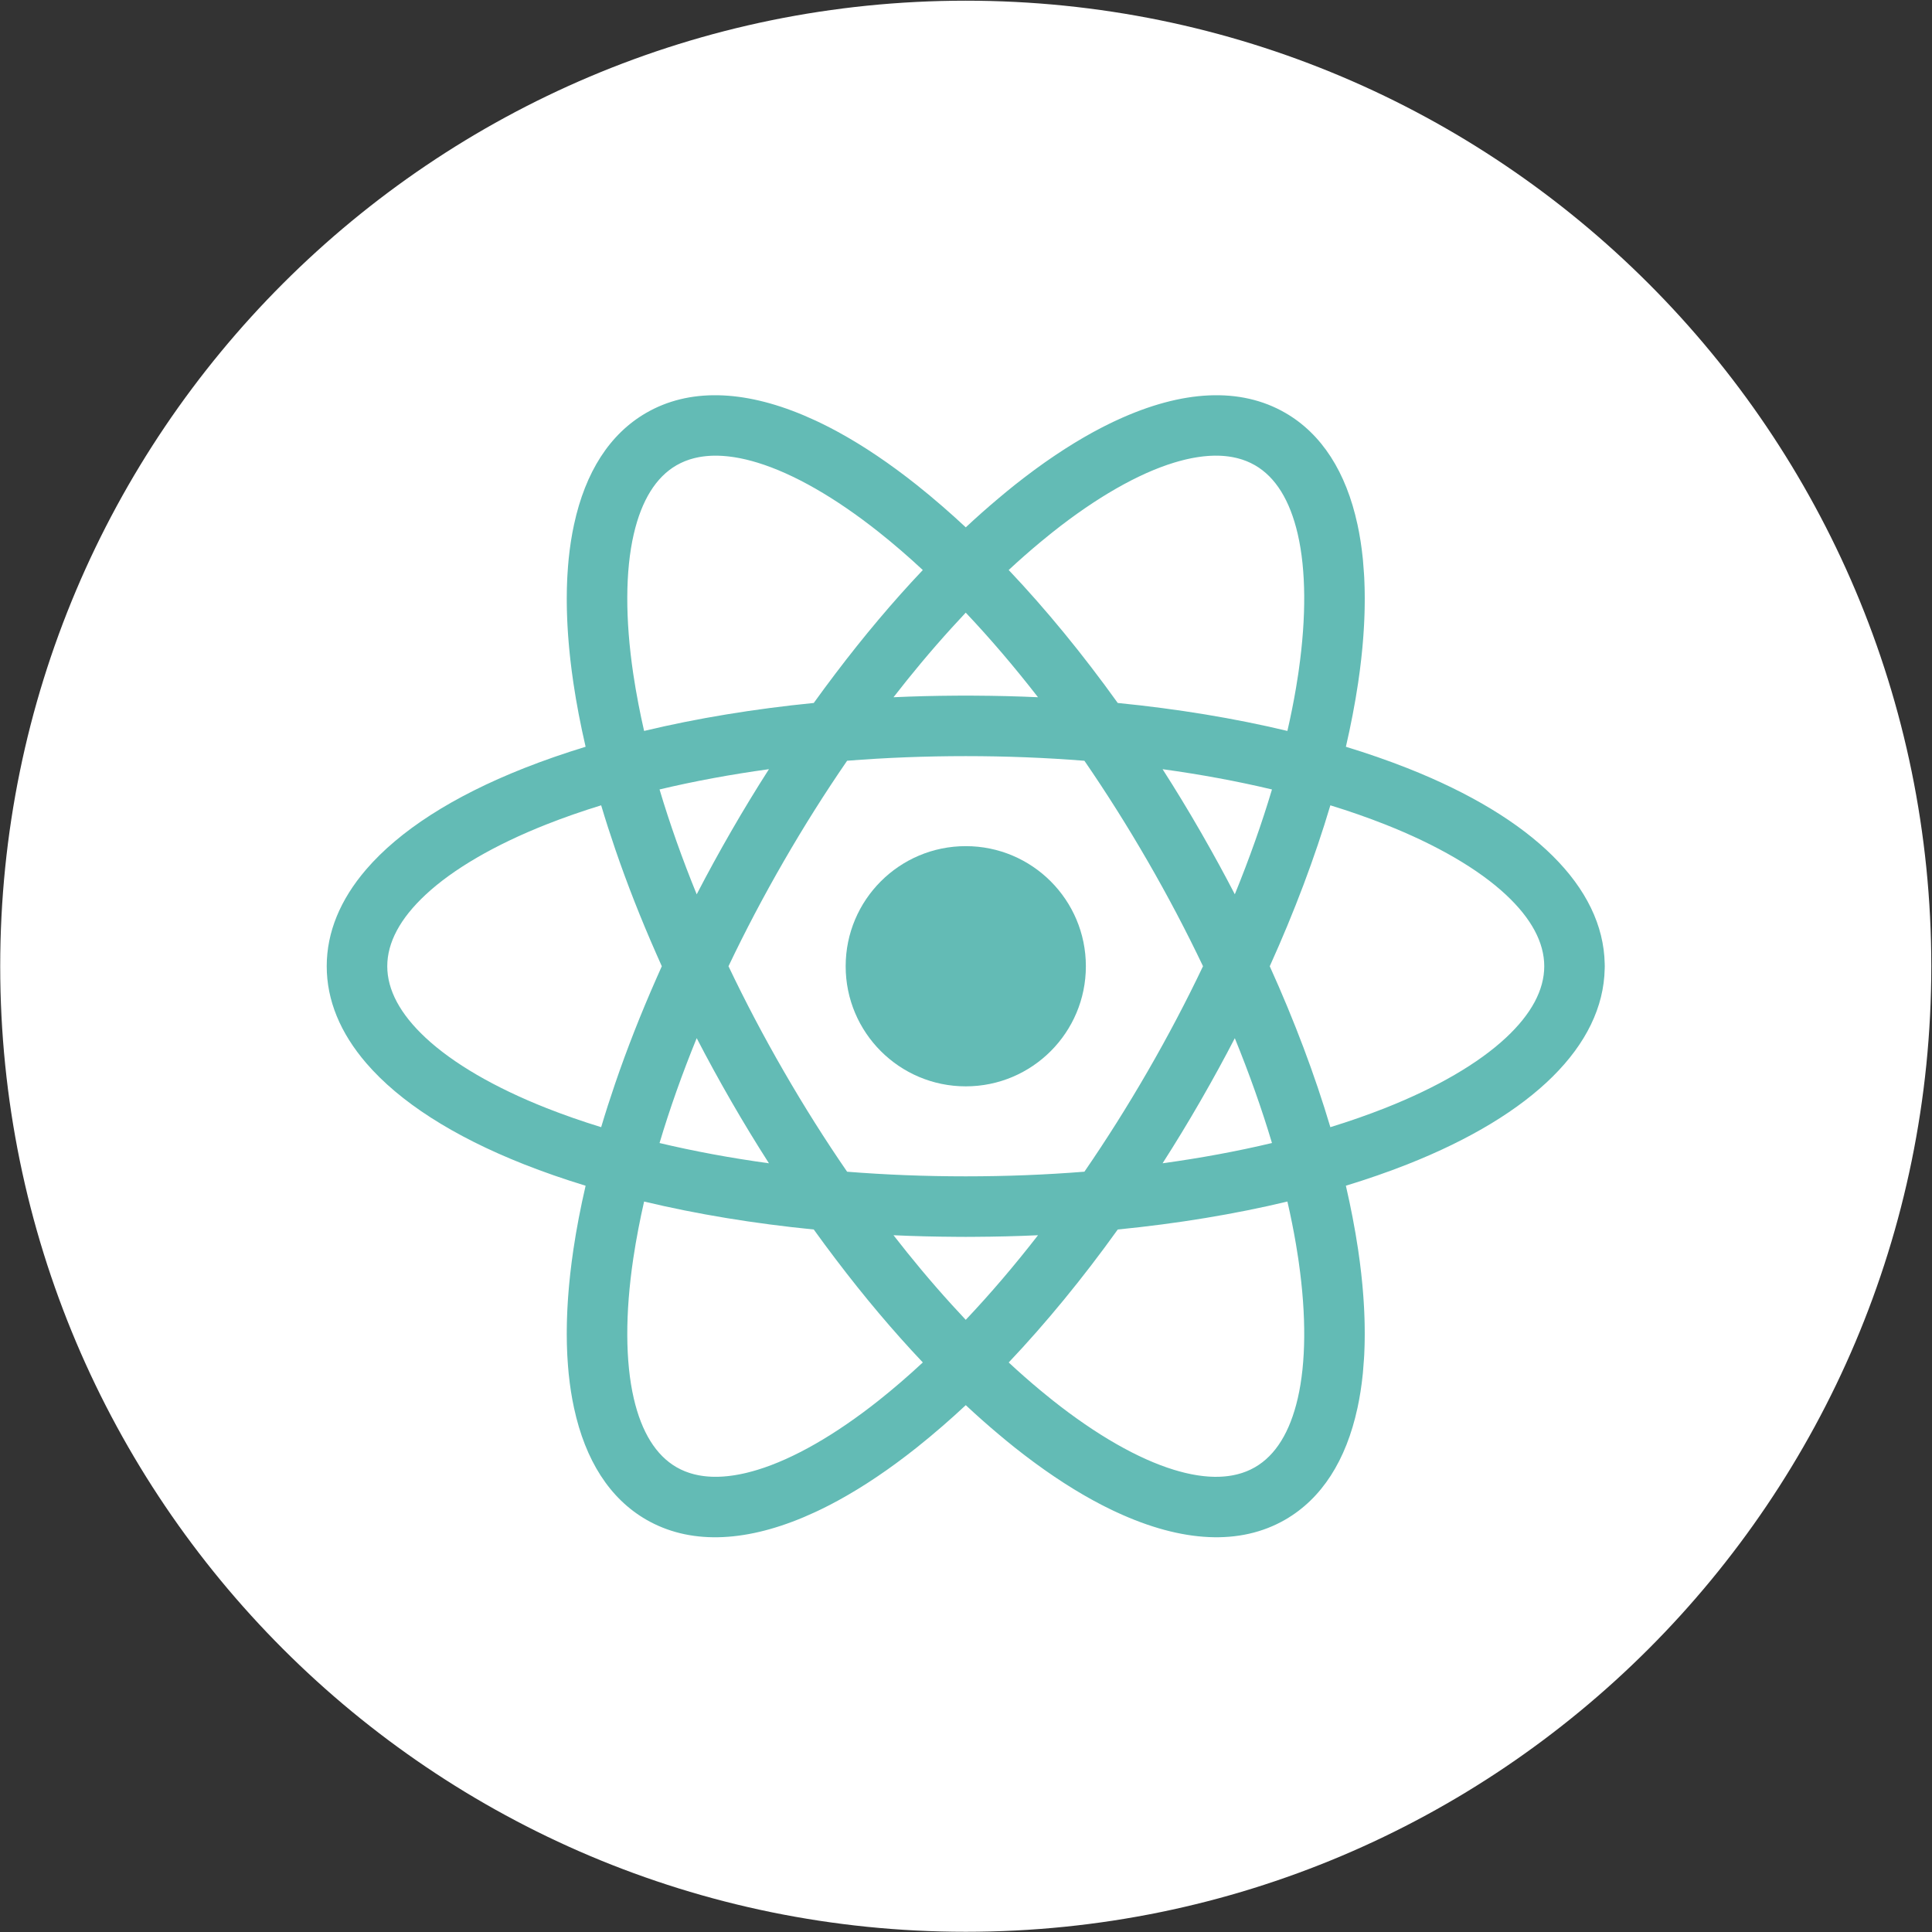 <svg xmlns:dc="http://purl.org/dc/elements/1.1/" xmlns:cc="http://creativecommons.org/ns#" xmlns:rdf="http://www.w3.org/1999/02/22-rdf-syntax-ns#" xmlns:svg="http://www.w3.org/2000/svg" xmlns="http://www.w3.org/2000/svg" viewBox="0 0 475.839 475.839" height="475.839" width="475.839" xml:space="preserve" id="svg2"><rect x="0" y="0" width="475.839" height="475.839" fill="#333333" stroke="none"/><defs id="defs6"><clipPath id="clipPath18" clipPathUnits="userSpaceOnUse"><path id="path16" d="M 0,356.879 H 356.879 V 0 H 0 Z"></path></clipPath></defs><g transform="matrix(1.333,0,0,-1.333,0,475.839)" id="g10"><g id="g12"><g clip-path="url(#clipPath18)" id="g14"><g transform="translate(356.839,178.44)" id="g20"><path id="path22" style="fill:#ffffff;fill-opacity:1;fill-rule:nonzero;stroke:none" d="m 0,0 c 0,-98.528 -79.872,-178.4 -178.399,-178.4 -98.529,0 -178.401,79.872 -178.401,178.4 0,98.527 79.872,178.4 178.401,178.4 C -79.872,178.4 0,98.527 0,0"></path></g><g transform="translate(278.259,165.242)" id="g24"><path id="path26" style="fill:#63bbb5;fill-opacity:1;fill-rule:nonzero;stroke:none" d="m 0,0 c -5.074,-4.742 -12.801,-9.236 -22.34,-13.005 -3.213,-1.266 -6.589,-2.448 -10.114,-3.53 -2.859,9.622 -6.629,19.627 -11.196,29.731 0,10e-4 -0.001,10e-4 -0.001,0.002 0,0 0.001,0 0.001,10e-4 4.567,10.104 8.337,20.109 11.196,29.731 3.525,-1.082 6.901,-2.264 10.114,-3.53 C -12.801,35.631 -5.074,31.137 0,26.395 4.687,22.021 7.066,17.582 7.066,13.198 7.066,8.813 4.687,4.375 0,0 m -38.479,-66.649 c -1.444,-6.247 -4.101,-10.527 -7.899,-12.717 -0.25,-0.144 -0.505,-0.279 -0.766,-0.405 -0.056,-0.028 -0.116,-0.052 -0.172,-0.079 -0.205,-0.095 -0.41,-0.188 -0.621,-0.273 -0.083,-0.033 -0.168,-0.062 -0.252,-0.094 -0.187,-0.071 -0.375,-0.14 -0.567,-0.203 -0.103,-0.034 -0.209,-0.063 -0.313,-0.095 -0.176,-0.052 -0.353,-0.104 -0.533,-0.15 -0.122,-0.031 -0.245,-0.059 -0.369,-0.086 -0.166,-0.038 -0.333,-0.075 -0.502,-0.107 -0.139,-0.026 -0.28,-0.05 -0.423,-0.073 -0.155,-0.025 -0.312,-0.048 -0.471,-0.069 -0.157,-0.02 -0.317,-0.038 -0.477,-0.054 -0.145,-0.014 -0.294,-0.027 -0.442,-0.037 -0.174,-0.013 -0.349,-0.024 -0.527,-0.032 -0.139,-0.005 -0.281,-0.008 -0.422,-0.011 -0.196,-0.004 -0.392,-0.007 -0.592,-0.004 -0.088,0.001 -0.178,0.004 -0.268,0.006 -0.223,0.006 -0.45,0.015 -0.678,0.028 -0.097,0.006 -0.195,0.013 -0.291,0.02 -0.223,0.016 -0.448,0.036 -0.674,0.06 -0.109,0.01 -0.217,0.022 -0.325,0.035 -0.216,0.025 -0.434,0.054 -0.653,0.086 -0.125,0.018 -0.248,0.035 -0.374,0.055 -0.199,0.032 -0.401,0.068 -0.602,0.105 -0.151,0.027 -0.3,0.053 -0.453,0.083 -0.163,0.033 -0.329,0.07 -0.495,0.106 -0.195,0.043 -0.389,0.083 -0.588,0.131 -0.078,0.018 -0.159,0.04 -0.238,0.059 -0.613,0.152 -1.236,0.321 -1.873,0.516 -6.643,2.027 -14.4,6.471 -22.434,12.847 -0.368,0.291 -0.735,0.595 -1.103,0.894 -0.374,0.303 -0.747,0.605 -1.121,0.916 -1.962,1.631 -3.925,3.356 -5.888,5.179 6.902,7.288 13.684,15.555 20.149,24.567 11.036,1.092 21.586,2.83 31.346,5.168 0.616,-2.683 1.145,-5.323 1.584,-7.908 0.15,-0.877 0.288,-1.749 0.417,-2.613 0.037,-0.253 0.07,-0.502 0.106,-0.753 1.397,-9.832 1.33,-18.498 -0.196,-25.098 m -61.344,14.516 c -0.87,0.921 -1.739,1.864 -2.606,2.819 -1.914,2.108 -3.818,4.293 -5.707,6.556 -1.691,2.028 -3.371,4.113 -5.034,6.255 3.827,-0.177 7.701,-0.27 11.602,-0.293 0.584,-0.003 1.166,-0.01 1.751,-0.01 0.524,0 1.046,0.006 1.569,0.009 3.961,0.021 7.892,0.114 11.777,0.294 -4.363,-5.619 -8.83,-10.851 -13.352,-15.63 m -16.044,-14.868 c -8.034,-6.376 -15.79,-10.82 -22.435,-12.846 -0.63,-0.193 -1.247,-0.361 -1.853,-0.511 -0.087,-0.021 -0.175,-0.045 -0.262,-0.066 -0.19,-0.045 -0.378,-0.084 -0.565,-0.125 -0.174,-0.038 -0.348,-0.077 -0.52,-0.111 -0.144,-0.029 -0.285,-0.053 -0.428,-0.08 -0.211,-0.038 -0.422,-0.076 -0.629,-0.109 -0.117,-0.018 -0.232,-0.034 -0.348,-0.051 -0.229,-0.033 -0.456,-0.064 -0.682,-0.09 -0.099,-0.012 -0.197,-0.022 -0.296,-0.032 -0.237,-0.025 -0.473,-0.046 -0.707,-0.062 -0.086,-0.007 -0.172,-0.013 -0.258,-0.018 -0.242,-0.014 -0.481,-0.024 -0.718,-0.03 -0.077,-0.002 -0.153,-0.004 -0.229,-0.005 -0.214,-0.003 -0.424,0 -0.633,0.004 -0.127,0.003 -0.254,0.006 -0.38,0.01 -0.19,0.008 -0.378,0.02 -0.566,0.034 -0.134,0.01 -0.267,0.021 -0.399,0.034 -0.173,0.017 -0.345,0.036 -0.515,0.058 -0.146,0.019 -0.289,0.04 -0.432,0.063 -0.153,0.025 -0.306,0.05 -0.458,0.08 -0.158,0.029 -0.313,0.063 -0.467,0.099 -0.133,0.029 -0.267,0.059 -0.398,0.093 -0.171,0.044 -0.339,0.093 -0.506,0.143 -0.112,0.033 -0.226,0.065 -0.337,0.102 -0.183,0.059 -0.362,0.126 -0.542,0.193 -0.091,0.035 -0.185,0.067 -0.277,0.104 -0.193,0.078 -0.382,0.164 -0.569,0.251 -0.076,0.035 -0.153,0.065 -0.226,0.101 -0.191,0.094 -0.378,0.196 -0.563,0.299 -0.065,0.035 -0.132,0.067 -0.197,0.104 -3.793,2.19 -6.455,6.47 -7.899,12.717 -1.565,6.768 -1.6,15.706 -0.09,25.851 0.272,1.831 0.595,3.695 0.959,5.583 0.314,1.628 0.659,3.273 1.041,4.937 9.761,-2.338 20.306,-4.071 31.347,-5.168 1.335,-1.86 2.686,-3.679 4.047,-5.473 5.225,-6.898 10.622,-13.304 16.102,-19.088 -2.701,-2.517 -5.411,-4.85 -8.112,-6.995 m -48.746,58.491 c -0.922,-2.699 -1.784,-5.378 -2.572,-8.025 v -0.001 c -0.001,0 -0.001,0 -0.001,0 -3.526,1.083 -6.902,2.265 -10.115,3.531 -9.539,3.769 -17.265,8.262 -22.34,13.005 -4.687,4.374 -7.066,8.813 -7.066,13.198 0,4.384 2.379,8.823 7.066,13.198 5.075,4.742 12.801,9.236 22.34,13.004 3.213,1.267 6.589,2.449 10.115,3.531 h 0.001 v 0 c 0.801,-2.696 1.682,-5.425 2.623,-8.174 2.169,-6.334 4.707,-12.793 7.58,-19.303 0.332,-0.752 0.659,-1.503 1,-2.256 -0.33,-0.729 -0.647,-1.456 -0.968,-2.184 -2.909,-6.585 -5.475,-13.119 -7.663,-19.524 m 3.452,101.553 c 1.444,6.247 4.106,10.527 7.899,12.717 0.063,0.036 0.128,0.067 0.191,0.101 0.187,0.104 0.376,0.208 0.569,0.302 0.073,0.035 0.148,0.066 0.223,0.1 0.188,0.088 0.379,0.174 0.573,0.253 0.09,0.036 0.184,0.067 0.274,0.102 0.18,0.068 0.361,0.135 0.544,0.195 0.111,0.036 0.224,0.068 0.336,0.101 0.167,0.05 0.336,0.099 0.507,0.144 0.131,0.033 0.264,0.063 0.397,0.092 0.155,0.036 0.31,0.07 0.468,0.1 0.152,0.029 0.304,0.054 0.457,0.079 0.144,0.023 0.288,0.044 0.434,0.063 0.169,0.022 0.34,0.042 0.513,0.058 0.132,0.013 0.267,0.025 0.402,0.034 0.186,0.014 0.374,0.026 0.563,0.034 0.126,0.005 0.254,0.007 0.382,0.01 0.209,0.004 0.419,0.007 0.632,0.004 0.076,-10e-4 0.152,-0.003 0.229,-0.005 0.237,-0.006 0.475,-0.016 0.717,-0.03 0.086,-0.005 0.173,-0.011 0.26,-0.018 0.234,-0.016 0.469,-0.037 0.706,-0.062 0.099,-0.01 0.197,-0.02 0.296,-0.032 0.226,-0.026 0.453,-0.056 0.682,-0.09 0.116,-0.016 0.231,-0.032 0.348,-0.051 0.207,-0.033 0.418,-0.071 0.629,-0.109 0.143,-0.026 0.284,-0.051 0.428,-0.08 0.171,-0.034 0.345,-0.073 0.518,-0.11 0.188,-0.041 0.377,-0.081 0.568,-0.126 0.085,-0.02 0.171,-0.044 0.256,-0.065 0.608,-0.15 1.226,-0.318 1.858,-0.512 6.645,-2.026 14.401,-6.47 22.435,-12.846 2.701,-2.145 5.411,-4.478 8.112,-6.995 -5.497,-5.801 -10.908,-12.227 -16.148,-19.148 -1.345,-1.774 -2.681,-3.574 -4.001,-5.413 -11.041,-1.097 -21.586,-2.83 -31.347,-5.168 -0.381,1.661 -0.725,3.304 -1.039,4.929 -0.365,1.891 -0.689,3.757 -0.961,5.591 -1.51,10.145 -1.475,19.083 0.09,25.851 m 58.732,-17.334 c 0.867,0.955 1.736,1.898 2.606,2.82 4.522,-4.78 8.989,-10.012 13.352,-15.631 -3.845,0.178 -7.736,0.271 -11.656,0.293 -0.563,0.003 -1.126,0.01 -1.69,0.01 -0.63,0 -1.257,-0.007 -1.886,-0.011 -3.856,-0.024 -7.684,-0.117 -11.467,-0.292 1.663,2.142 3.343,4.227 5.034,6.255 1.889,2.263 3.793,4.448 5.707,6.556 m 46.446,-38.445 c -0.179,0.312 -0.354,0.624 -0.535,0.935 -2.244,3.893 -4.557,7.697 -6.935,11.405 7.045,-0.968 13.812,-2.219 20.212,-3.744 -1.881,-6.3 -4.18,-12.784 -6.866,-19.368 -1.865,3.599 -3.825,7.193 -5.876,10.772 m -0.535,-49.068 c 0.12,0.206 0.235,0.412 0.354,0.618 2.113,3.676 4.129,7.368 6.044,11.065 0.004,0.008 0.009,0.016 0.013,0.024 2.686,-6.584 4.985,-13.068 6.866,-19.368 -6.4,-1.525 -13.167,-2.776 -20.212,-3.744 2.378,3.709 4.691,7.512 6.935,11.405 m -87.14,25.001 v 0.001 c 3.074,6.46 6.49,12.955 10.22,19.41 3.723,6.455 7.641,12.662 11.698,18.556 7.135,0.566 14.469,0.854 21.922,0.854 7.454,0 14.788,-0.288 21.922,-0.859 0,0 0,0 0.001,0 4.052,-5.895 7.97,-12.101 11.694,-18.552 3.728,-6.455 7.145,-12.949 10.219,-19.409 -3.074,-6.46 -6.491,-12.955 -10.219,-19.41 -3.724,-6.45 -7.642,-12.657 -11.694,-18.551 l -0.001,-10e-4 c -7.134,-0.571 -14.468,-0.859 -21.922,-0.859 -7.453,0 -14.787,0.288 -21.922,0.854 -4.057,5.894 -7.975,12.101 -11.698,18.556 -3.73,6.455 -7.146,12.95 -10.22,19.41 m -12.741,32.664 v 0 c 6.4,1.524 13.168,2.776 20.213,3.744 h 0.001 c -2.378,-3.709 -4.692,-7.512 -6.936,-11.405 -2.245,-3.893 -4.385,-7.801 -6.411,-11.714 v -0.001 c -2.687,6.584 -4.986,13.075 -6.867,19.376 m 6.867,-45.952 c 2.026,-3.913 4.166,-7.821 6.411,-11.714 2.244,-3.892 4.558,-7.696 6.936,-11.405 h -0.001 c -7.045,0.969 -13.813,2.22 -20.213,3.744 v 0.001 c 1.881,6.301 4.18,12.791 6.867,19.375 z m 63.535,91.677 c 0.489,0.407 0.977,0.802 1.467,1.197 0.252,0.203 0.505,0.413 0.757,0.613 8.034,6.376 15.791,10.82 22.434,12.847 0.638,0.195 1.263,0.365 1.877,0.517 0.077,0.019 0.156,0.04 0.233,0.058 0.2,0.048 0.395,0.089 0.591,0.132 0.165,0.035 0.33,0.072 0.493,0.105 0.153,0.03 0.302,0.056 0.453,0.084 0.201,0.036 0.403,0.073 0.602,0.104 0.126,0.02 0.249,0.038 0.374,0.055 0.219,0.032 0.437,0.061 0.653,0.087 0.108,0.012 0.216,0.024 0.325,0.035 0.225,0.023 0.45,0.043 0.672,0.059 0.098,0.007 0.196,0.014 0.294,0.02 0.228,0.013 0.454,0.022 0.677,0.028 0.09,0.002 0.18,0.005 0.269,0.006 0.198,0.003 0.394,0 0.59,-0.004 0.142,-0.003 0.284,-0.006 0.424,-0.011 0.177,-0.008 0.352,-0.019 0.526,-0.031 0.148,-0.011 0.297,-0.023 0.443,-0.038 0.159,-0.016 0.319,-0.033 0.476,-0.054 0.159,-0.021 0.316,-0.044 0.472,-0.069 0.142,-0.023 0.283,-0.046 0.422,-0.073 0.17,-0.032 0.337,-0.069 0.503,-0.107 0.123,-0.027 0.246,-0.055 0.367,-0.085 0.181,-0.047 0.358,-0.099 0.535,-0.151 0.103,-0.032 0.209,-0.061 0.312,-0.095 0.192,-0.062 0.379,-0.132 0.566,-0.203 0.085,-0.031 0.17,-0.061 0.254,-0.094 0.21,-0.085 0.415,-0.178 0.619,-0.273 0.057,-0.027 0.117,-0.051 0.173,-0.079 0.261,-0.126 0.516,-0.261 0.766,-0.405 3.798,-2.19 6.455,-6.47 7.899,-12.717 1.528,-6.607 1.593,-15.286 0.191,-25.133 -0.034,-0.24 -0.065,-0.476 -0.101,-0.718 -0.129,-0.864 -0.267,-1.735 -0.417,-2.613 -0.439,-2.585 -0.968,-5.224 -1.584,-7.908 -9.76,2.338 -20.31,4.076 -31.347,5.168 -6.464,9.012 -13.246,17.279 -20.148,24.567 1.963,1.823 3.926,3.549 5.888,5.179 M 18.236,13.664 c -0.279,14.131 -13.198,26.95 -36.468,36.14 -3.601,1.42 -7.394,2.736 -11.352,3.943 0.456,1.969 0.867,3.916 1.237,5.839 0.389,2.016 0.731,4.005 1.023,5.965 0.053,0.353 0.097,0.7 0.146,1.051 0.052,0.372 0.108,0.746 0.156,1.115 0.05,0.389 0.094,0.772 0.141,1.157 0.041,0.341 0.085,0.683 0.123,1.022 0.043,0.381 0.08,0.759 0.119,1.138 0.034,0.335 0.07,0.67 0.101,1.002 0.034,0.372 0.064,0.74 0.096,1.109 0.027,0.333 0.054,0.666 0.079,0.997 0.026,0.359 0.05,0.716 0.072,1.073 0.021,0.332 0.041,0.664 0.059,0.993 0.018,0.349 0.035,0.695 0.049,1.041 0.014,0.33 0.026,0.658 0.037,0.985 0.01,0.338 0.02,0.676 0.027,1.01 0.007,0.326 0.01,0.65 0.013,0.973 0.003,0.329 0.006,0.658 0.006,0.983 -10e-4,0.321 -0.005,0.639 -0.009,0.957 -0.005,0.32 -0.008,0.642 -0.016,0.958 -0.008,0.311 -0.021,0.616 -0.032,0.923 -0.013,0.318 -0.022,0.639 -0.037,0.954 -0.014,0.266 -0.034,0.527 -0.049,0.79 -0.048,0.79 -0.108,1.569 -0.18,2.334 -0.013,0.123 -0.021,0.25 -0.033,0.372 -0.04,0.392 -0.087,0.777 -0.133,1.162 -0.022,0.184 -0.042,0.371 -0.065,0.553 -0.05,0.387 -0.106,0.767 -0.162,1.146 -0.026,0.171 -0.049,0.342 -0.076,0.511 -0.061,0.391 -0.129,0.775 -0.198,1.158 -0.026,0.148 -0.052,0.296 -0.079,0.443 -0.075,0.399 -0.155,0.792 -0.238,1.183 -0.015,0.068 -0.027,0.139 -0.042,0.207 -10e-4,0.001 -0.002,0.002 -0.003,0.002 -2.089,9.648 -6.576,16.693 -13.335,20.596 -8.308,4.795 -19.013,4.248 -31.13,-1.361 -0.198,-0.091 -0.396,-0.182 -0.595,-0.276 -0.261,-0.124 -0.524,-0.252 -0.788,-0.381 -0.267,-0.131 -0.536,-0.265 -0.805,-0.401 -0.222,-0.113 -0.444,-0.224 -0.667,-0.34 -0.476,-0.246 -0.954,-0.499 -1.433,-0.761 -0.15,-0.082 -0.302,-0.168 -0.452,-0.251 -0.379,-0.21 -0.759,-0.424 -1.14,-0.643 -0.178,-0.102 -0.354,-0.205 -0.532,-0.309 -0.403,-0.236 -0.809,-0.477 -1.215,-0.724 -0.124,-0.075 -0.247,-0.148 -0.371,-0.224 -0.524,-0.321 -1.051,-0.652 -1.579,-0.99 -0.132,-0.085 -0.265,-0.172 -0.397,-0.258 -0.412,-0.267 -0.826,-0.539 -1.24,-0.817 -0.166,-0.11 -0.332,-0.222 -0.499,-0.335 -0.448,-0.304 -0.897,-0.613 -1.349,-0.929 -0.096,-0.068 -0.192,-0.133 -0.29,-0.201 -0.528,-0.373 -1.058,-0.755 -1.589,-1.144 -0.179,-0.131 -0.358,-0.265 -0.537,-0.397 -0.372,-0.276 -0.745,-0.555 -1.119,-0.839 -0.202,-0.153 -0.403,-0.306 -0.605,-0.46 -0.432,-0.332 -0.864,-0.67 -1.298,-1.012 -0.104,-0.081 -0.205,-0.158 -0.309,-0.24 -1.007,-0.802 -2.017,-1.636 -3.026,-2.486 -2.023,-1.701 -4.048,-3.487 -6.064,-5.376 -1.431,1.337 -2.865,2.625 -4.299,3.87 -1.599,1.389 -3.199,2.722 -4.799,3.992 -0.04,0.031 -0.079,0.061 -0.118,0.092 -0.512,0.405 -1.023,0.802 -1.531,1.193 -0.167,0.128 -0.333,0.254 -0.5,0.38 -0.419,0.319 -0.837,0.632 -1.254,0.941 -0.143,0.105 -0.286,0.211 -0.427,0.315 -0.555,0.406 -1.107,0.804 -1.657,1.192 -0.045,0.032 -0.09,0.062 -0.135,0.094 -0.508,0.357 -1.014,0.704 -1.519,1.046 -0.133,0.09 -0.266,0.18 -0.4,0.269 -0.462,0.31 -0.923,0.613 -1.382,0.91 -0.092,0.059 -0.183,0.12 -0.273,0.178 -0.551,0.353 -1.1,0.698 -1.646,1.032 -0.081,0.05 -0.161,0.097 -0.242,0.146 -0.455,0.277 -0.908,0.547 -1.359,0.81 -0.147,0.086 -0.293,0.171 -0.441,0.256 -0.429,0.246 -0.855,0.487 -1.281,0.722 -0.109,0.06 -0.218,0.122 -0.325,0.182 -0.5,0.272 -0.997,0.536 -1.493,0.793 -0.189,0.098 -0.377,0.191 -0.566,0.287 -0.308,0.156 -0.614,0.309 -0.92,0.459 -0.238,0.116 -0.475,0.231 -0.712,0.343 -0.239,0.114 -0.477,0.224 -0.716,0.333 -0.625,0.289 -1.247,0.565 -1.865,0.826 -0.027,0.012 -0.055,0.024 -0.083,0.036 h -0.001 c -11.28,4.752 -21.253,4.982 -29.093,0.458 -6.759,-3.904 -11.248,-10.95 -13.335,-20.602 -0.001,0 -0.001,-10e-4 -0.002,-10e-4 -0.009,-0.039 -0.016,-0.08 -0.024,-0.119 -0.093,-0.434 -0.182,-0.872 -0.265,-1.315 -0.019,-0.102 -0.037,-0.205 -0.055,-0.307 -0.076,-0.422 -0.151,-0.847 -0.218,-1.279 -0.02,-0.127 -0.038,-0.257 -0.058,-0.385 -0.062,-0.417 -0.124,-0.836 -0.178,-1.261 -0.018,-0.139 -0.033,-0.282 -0.049,-0.421 -0.052,-0.425 -0.104,-0.85 -0.147,-1.282 -0.006,-0.065 -0.011,-0.133 -0.017,-0.198 -0.078,-0.795 -0.14,-1.606 -0.191,-2.428 -0.018,-0.29 -0.039,-0.578 -0.053,-0.872 -0.014,-0.285 -0.023,-0.576 -0.034,-0.864 -0.013,-0.34 -0.027,-0.678 -0.036,-1.022 -0.006,-0.282 -0.009,-0.57 -0.013,-0.856 -0.005,-0.357 -0.011,-0.714 -0.011,-1.075 -0.001,-0.285 0.003,-0.573 0.005,-0.86 0.003,-0.37 0.008,-0.74 0.015,-1.115 0.006,-0.288 0.015,-0.578 0.024,-0.869 0.012,-0.381 0.025,-0.765 0.042,-1.151 0.013,-0.291 0.026,-0.583 0.042,-0.875 0.02,-0.395 0.044,-0.793 0.07,-1.193 0.019,-0.291 0.037,-0.583 0.059,-0.877 0.03,-0.411 0.064,-0.826 0.099,-1.242 0.025,-0.288 0.048,-0.576 0.076,-0.867 0.04,-0.438 0.086,-0.881 0.131,-1.323 0.03,-0.275 0.056,-0.548 0.087,-0.825 0.056,-0.494 0.118,-0.993 0.18,-1.494 0.028,-0.231 0.055,-0.46 0.085,-0.693 0.096,-0.736 0.198,-1.479 0.31,-2.229 0.566,-3.828 1.326,-7.766 2.258,-11.798 -3.962,-1.211 -7.751,-2.527 -11.351,-3.947 -13.199,-5.214 -23.072,-11.596 -29.196,-18.723 -4.789,-5.573 -7.286,-11.601 -7.286,-17.883 v -0.001 c 0,-6.292 2.506,-12.33 7.31,-17.91 6.126,-7.116 15.989,-13.489 29.172,-18.696 3.6,-1.42 7.389,-2.736 11.351,-3.947 v 0 c -0.932,-4.032 -1.692,-7.97 -2.258,-11.797 -0.112,-0.751 -0.214,-1.493 -0.31,-2.23 -0.03,-0.232 -0.057,-0.461 -0.085,-0.692 -0.062,-0.5 -0.124,-1.001 -0.18,-1.495 -0.031,-0.277 -0.057,-0.549 -0.086,-0.824 -0.046,-0.443 -0.092,-0.886 -0.132,-1.324 -0.028,-0.291 -0.051,-0.578 -0.076,-0.867 -0.035,-0.416 -0.069,-0.831 -0.099,-1.242 -0.022,-0.294 -0.04,-0.586 -0.059,-0.877 -0.026,-0.4 -0.05,-0.797 -0.07,-1.193 -0.016,-0.292 -0.029,-0.584 -0.042,-0.874 -0.017,-0.387 -0.03,-0.771 -0.042,-1.152 -0.009,-0.291 -0.018,-0.581 -0.024,-0.869 -0.007,-0.374 -0.012,-0.745 -0.015,-1.115 -0.002,-0.287 -0.006,-0.575 -0.005,-0.859 0,-0.362 0.006,-0.719 0.011,-1.076 0.004,-0.286 0.007,-0.573 0.013,-0.856 0.009,-0.344 0.023,-0.682 0.036,-1.021 0.011,-0.289 0.02,-0.58 0.034,-0.865 0.014,-0.293 0.035,-0.581 0.053,-0.871 0.051,-0.822 0.113,-1.632 0.191,-2.427 0.006,-0.066 0.011,-0.134 0.017,-0.2 0.043,-0.432 0.095,-0.856 0.147,-1.28 0.016,-0.14 0.031,-0.283 0.049,-0.423 0.054,-0.425 0.116,-0.844 0.178,-1.261 0.02,-0.128 0.038,-0.258 0.058,-0.385 0.067,-0.432 0.142,-0.857 0.218,-1.279 0.018,-0.102 0.036,-0.205 0.055,-0.306 0.083,-0.444 0.172,-0.882 0.265,-1.316 0.008,-0.039 0.015,-0.08 0.024,-0.118 0.001,-10e-4 0.001,-10e-4 0.002,-0.002 2.087,-9.651 6.576,-16.698 13.335,-20.602 7.84,-4.524 17.813,-4.294 29.093,0.458 h 0.001 c 0.031,0.013 0.064,0.028 0.095,0.041 0.612,0.26 1.229,0.533 1.849,0.819 0.24,0.111 0.48,0.221 0.722,0.335 0.236,0.112 0.472,0.227 0.708,0.343 0.307,0.15 0.614,0.304 0.923,0.46 0.189,0.095 0.376,0.189 0.565,0.286 0.496,0.257 0.994,0.521 1.494,0.794 0.106,0.059 0.214,0.12 0.32,0.179 0.428,0.235 0.856,0.478 1.287,0.726 0.146,0.083 0.291,0.168 0.437,0.253 0.453,0.265 0.908,0.535 1.365,0.813 0.079,0.048 0.157,0.095 0.237,0.143 0.546,0.335 1.095,0.68 1.647,1.033 0.09,0.058 0.181,0.119 0.272,0.178 0.46,0.297 0.922,0.601 1.385,0.911 0.132,0.089 0.265,0.178 0.397,0.267 0.505,0.342 1.011,0.69 1.52,1.048 0.045,0.031 0.09,0.061 0.135,0.093 0.55,0.388 1.103,0.787 1.658,1.193 0.14,0.103 0.282,0.208 0.423,0.313 0.418,0.309 0.838,0.623 1.257,0.942 0.167,0.127 0.333,0.253 0.5,0.381 0.508,0.39 1.019,0.787 1.531,1.192 0.039,0.032 0.078,0.061 0.118,0.092 1.61,1.279 3.223,2.623 4.833,4.022 1.423,1.236 2.846,2.514 4.265,3.84 2.03,-1.901 4.068,-3.7 6.104,-5.411 0.996,-0.837 1.992,-1.66 2.986,-2.451 0.101,-0.08 0.202,-0.155 0.302,-0.235 0.437,-0.344 0.872,-0.684 1.307,-1.018 0.2,-0.154 0.4,-0.306 0.601,-0.458 0.374,-0.284 0.748,-0.564 1.121,-0.84 0.179,-0.132 0.358,-0.266 0.537,-0.396 0.532,-0.39 1.062,-0.772 1.59,-1.145 0.096,-0.067 0.191,-0.131 0.286,-0.198 0.452,-0.317 0.902,-0.627 1.352,-0.932 0.167,-0.113 0.333,-0.225 0.5,-0.336 0.415,-0.278 0.828,-0.55 1.24,-0.817 0.132,-0.085 0.263,-0.172 0.395,-0.256 0.528,-0.339 1.056,-0.67 1.58,-0.991 0.124,-0.076 0.247,-0.149 0.371,-0.224 0.406,-0.247 0.812,-0.488 1.216,-0.725 0.177,-0.103 0.354,-0.206 0.531,-0.308 0.381,-0.218 0.761,-0.432 1.139,-0.642 0.151,-0.084 0.303,-0.17 0.453,-0.252 0.479,-0.262 0.958,-0.515 1.434,-0.762 0.222,-0.115 0.443,-0.225 0.664,-0.337 0.27,-0.137 0.54,-0.272 0.808,-0.403 0.263,-0.129 0.526,-0.256 0.787,-0.381 0.199,-0.094 0.397,-0.185 0.595,-0.276 12.117,-5.609 22.822,-6.155 31.13,-1.361 6.759,3.903 11.246,10.948 13.335,20.596 0.001,0.001 0.002,0.001 0.003,0.002 0.014,0.068 0.027,0.139 0.042,0.207 0.083,0.391 0.163,0.784 0.238,1.183 0.027,0.147 0.053,0.295 0.079,0.443 0.069,0.383 0.137,0.767 0.198,1.158 0.027,0.169 0.05,0.34 0.076,0.51 0.056,0.38 0.112,0.761 0.162,1.147 0.023,0.183 0.043,0.369 0.065,0.552 0.046,0.386 0.093,0.77 0.133,1.163 0.012,0.122 0.02,0.247 0.032,0.37 0.073,0.766 0.133,1.546 0.181,2.337 0.015,0.263 0.035,0.523 0.049,0.789 0.015,0.315 0.024,0.636 0.037,0.954 0.011,0.307 0.024,0.612 0.032,0.923 0.008,0.317 0.011,0.638 0.016,0.959 0.004,0.317 0.008,0.635 0.009,0.956 0,0.325 -0.003,0.655 -0.006,0.983 -0.003,0.323 -0.006,0.647 -0.013,0.973 -0.007,0.335 -0.017,0.672 -0.027,1.01 -0.011,0.327 -0.023,0.655 -0.037,0.986 -0.014,0.345 -0.031,0.691 -0.049,1.04 -0.018,0.33 -0.038,0.661 -0.059,0.993 -0.022,0.357 -0.046,0.714 -0.072,1.074 -0.025,0.33 -0.052,0.663 -0.079,0.996 -0.032,0.369 -0.062,0.737 -0.096,1.109 -0.031,0.332 -0.067,0.668 -0.101,1.003 -0.039,0.378 -0.076,0.756 -0.119,1.138 -0.038,0.338 -0.082,0.681 -0.123,1.022 -0.047,0.385 -0.091,0.768 -0.141,1.156 -0.048,0.369 -0.104,0.743 -0.156,1.115 -0.049,0.351 -0.093,0.698 -0.146,1.052 -0.292,1.959 -0.634,3.948 -1.023,5.964 -0.37,1.923 -0.781,3.871 -1.237,5.839 3.958,1.207 7.751,2.523 11.352,3.943 23.27,9.19 36.189,22.009 36.468,36.14 0.003,0.156 0.013,0.311 0.013,0.466 v 0.001 c 0,0.156 -0.01,0.31 -0.013,0.466"></path></g><g transform="translate(178.442,156.248)" id="g28"><path id="path30" style="fill:#63bbb5;fill-opacity:1;fill-rule:nonzero;stroke:none" d="m 0,0 c 12.256,0 22.19,9.936 22.19,22.191 v 0 c 0,12.256 -9.934,22.191 -22.19,22.191 -12.256,0 -22.191,-9.935 -22.191,-22.191 v 0 C -22.191,9.936 -12.256,0 0,0"></path></g></g></g></g></svg>